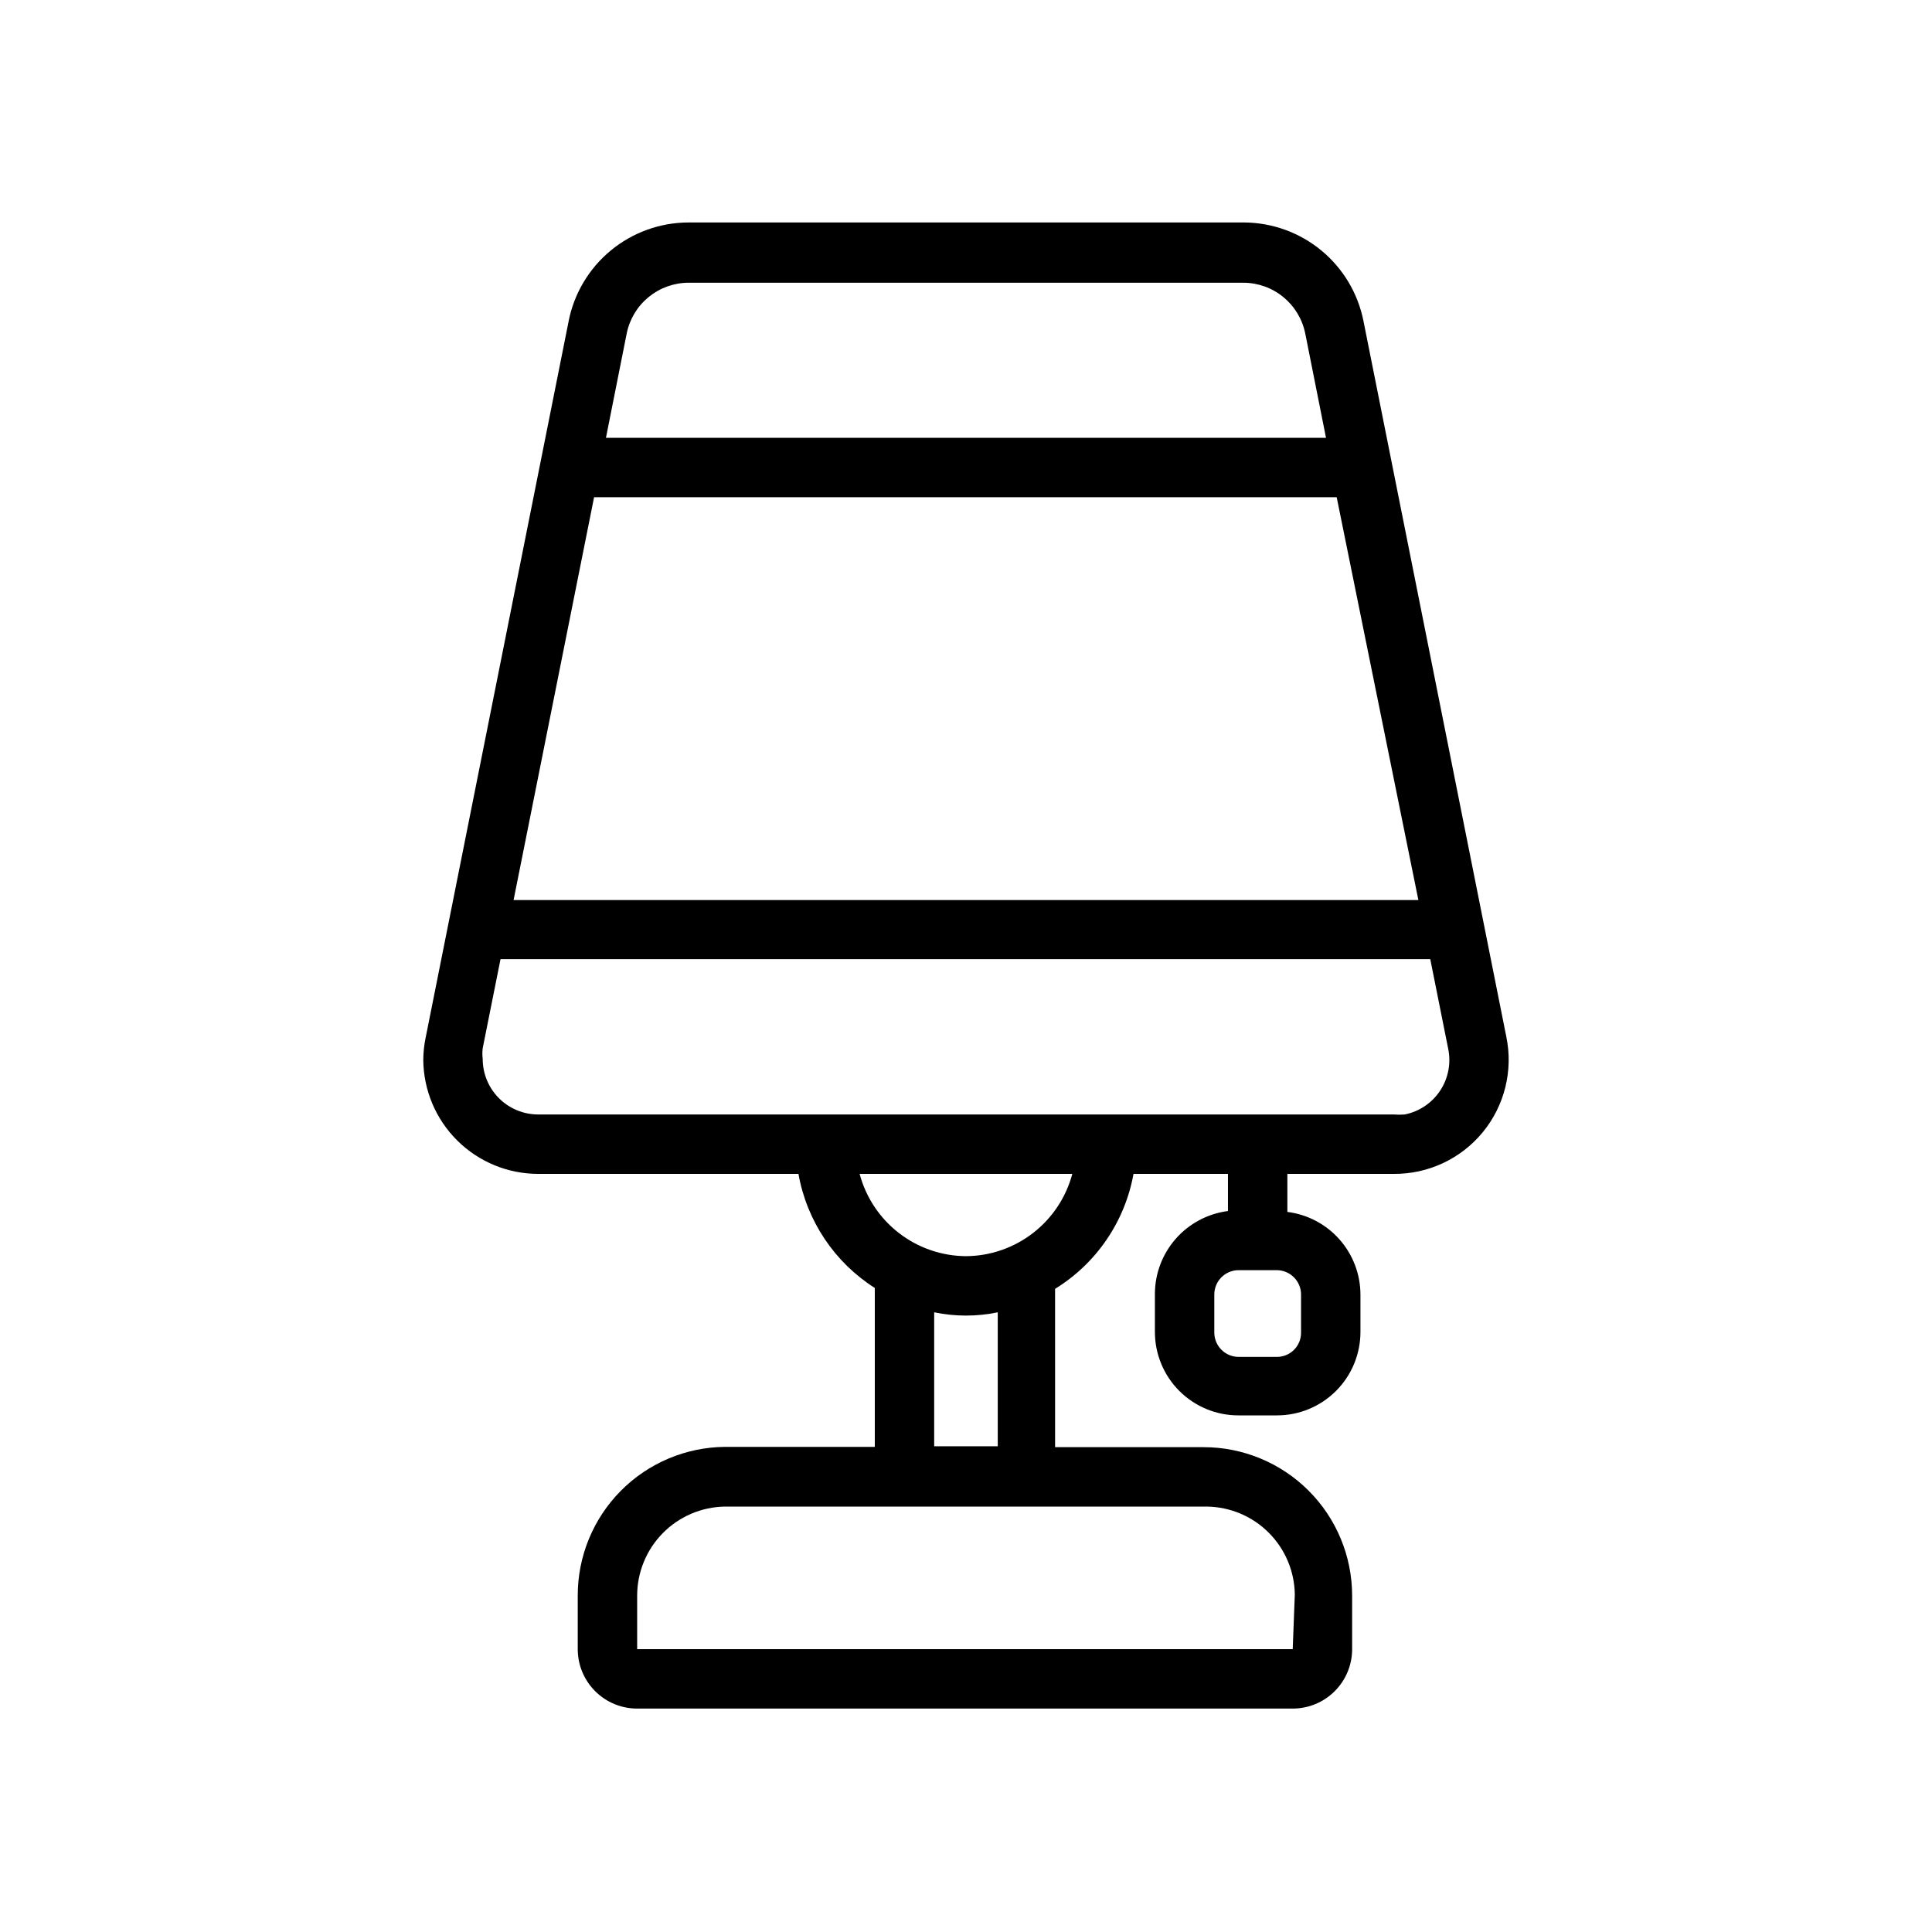 <?xml version="1.0" encoding="UTF-8"?>
<!-- Uploaded to: SVG Repo, www.svgrepo.com, Generator: SVG Repo Mixer Tools -->
<svg fill="#000000" width="800px" height="800px" version="1.1" viewBox="144 144 512 512" xmlns="http://www.w3.org/2000/svg">
 <path d="m294.67 229.25-37.863 189.71h-0.004c-0.402 1.945-0.613 3.922-0.629 5.906 0.062 8.039 3.301 15.727 9.008 21.387 5.707 5.664 13.418 8.84 21.457 8.84h68.961c2.211 12.465 9.551 23.434 20.23 30.23v42.117l-39.754-0.004c-10.371 0.105-20.281 4.297-27.578 11.668-7.297 7.371-11.391 17.324-11.391 27.695v14.246c0 4.176 1.66 8.18 4.613 11.133s6.957 4.613 11.133 4.613h173.73c4.176 0 8.18-1.66 11.133-4.613s4.613-6.957 4.613-11.133v-14.168c0-10.441-4.148-20.453-11.531-27.832-7.379-7.383-17.391-11.531-27.828-11.531h-39.359l-0.004-41.957c10.945-6.734 18.504-17.816 20.785-30.465h25.031v9.84c-5.328 0.688-10.23 3.285-13.793 7.309-3.559 4.023-5.539 9.203-5.57 14.578v10.156-0.004c0 5.883 2.34 11.52 6.504 15.672 4.168 4.148 9.812 6.473 15.695 6.449h10.078-0.004c5.879 0.023 11.527-2.301 15.691-6.449 4.168-4.152 6.508-9.789 6.508-15.672v-9.918c-0.016-5.379-1.992-10.566-5.555-14.594s-8.473-6.621-13.812-7.289v-10.078h28.184c9.137 0.074 17.812-3.992 23.609-11.055 5.793-7.062 8.082-16.367 6.227-25.312l-37.863-189.71c-1.465-7.297-5.391-13.871-11.125-18.613-5.734-4.746-12.922-7.371-20.363-7.445h-147.37c-7.527 0.012-14.82 2.641-20.621 7.438-5.801 4.797-9.754 11.465-11.18 18.855zm194.12 257.81v10.156c0 1.703-0.684 3.34-1.898 4.535-1.211 1.199-2.856 1.863-4.559 1.84h-10.074c-3.535 0-6.414-2.84-6.457-6.375v-10.156c0-3.562 2.891-6.453 6.457-6.453h10.078-0.004c1.711 0 3.356 0.68 4.566 1.891 1.207 1.211 1.891 2.852 1.891 4.562zm31.094-104.54h-239.78l21.332-106.75h196.8zm-32.75 184.12-0.551 14.406h-173.73v-14.168c0-6.195 2.434-12.145 6.777-16.562s10.25-6.953 16.445-7.055h127.84c6.156 0.102 12.027 2.602 16.363 6.969 4.34 4.367 6.801 10.258 6.859 16.41zm-78.719-39.359h-16.848v-35.504c5.559 1.156 11.293 1.156 16.848 0zm-8.422-50.383c-6.441-0.039-12.688-2.195-17.777-6.137-5.094-3.941-8.75-9.445-10.406-15.668h56.363c-1.656 6.223-5.312 11.727-10.406 15.668-5.09 3.941-11.336 6.098-17.773 6.137zm116.27-37.547c-0.969 0.078-1.945 0.078-2.914 0h-226.71c-3.902 0-7.648-1.551-10.41-4.312-2.758-2.762-4.309-6.504-4.309-10.41-0.117-0.941-0.117-1.891 0-2.832l4.723-23.617h246.39l4.723 23.617c0.836 3.856 0.09 7.883-2.07 11.184s-5.555 5.594-9.422 6.371zm-26.371-207.04 5.512 27.711h-190.82l5.512-27.711c0.777-3.773 2.828-7.16 5.809-9.598 2.984-2.438 6.711-3.773 10.562-3.785h147.05c3.852 0.012 7.582 1.348 10.562 3.785 2.981 2.438 5.035 5.824 5.812 9.598z"/>
</svg>